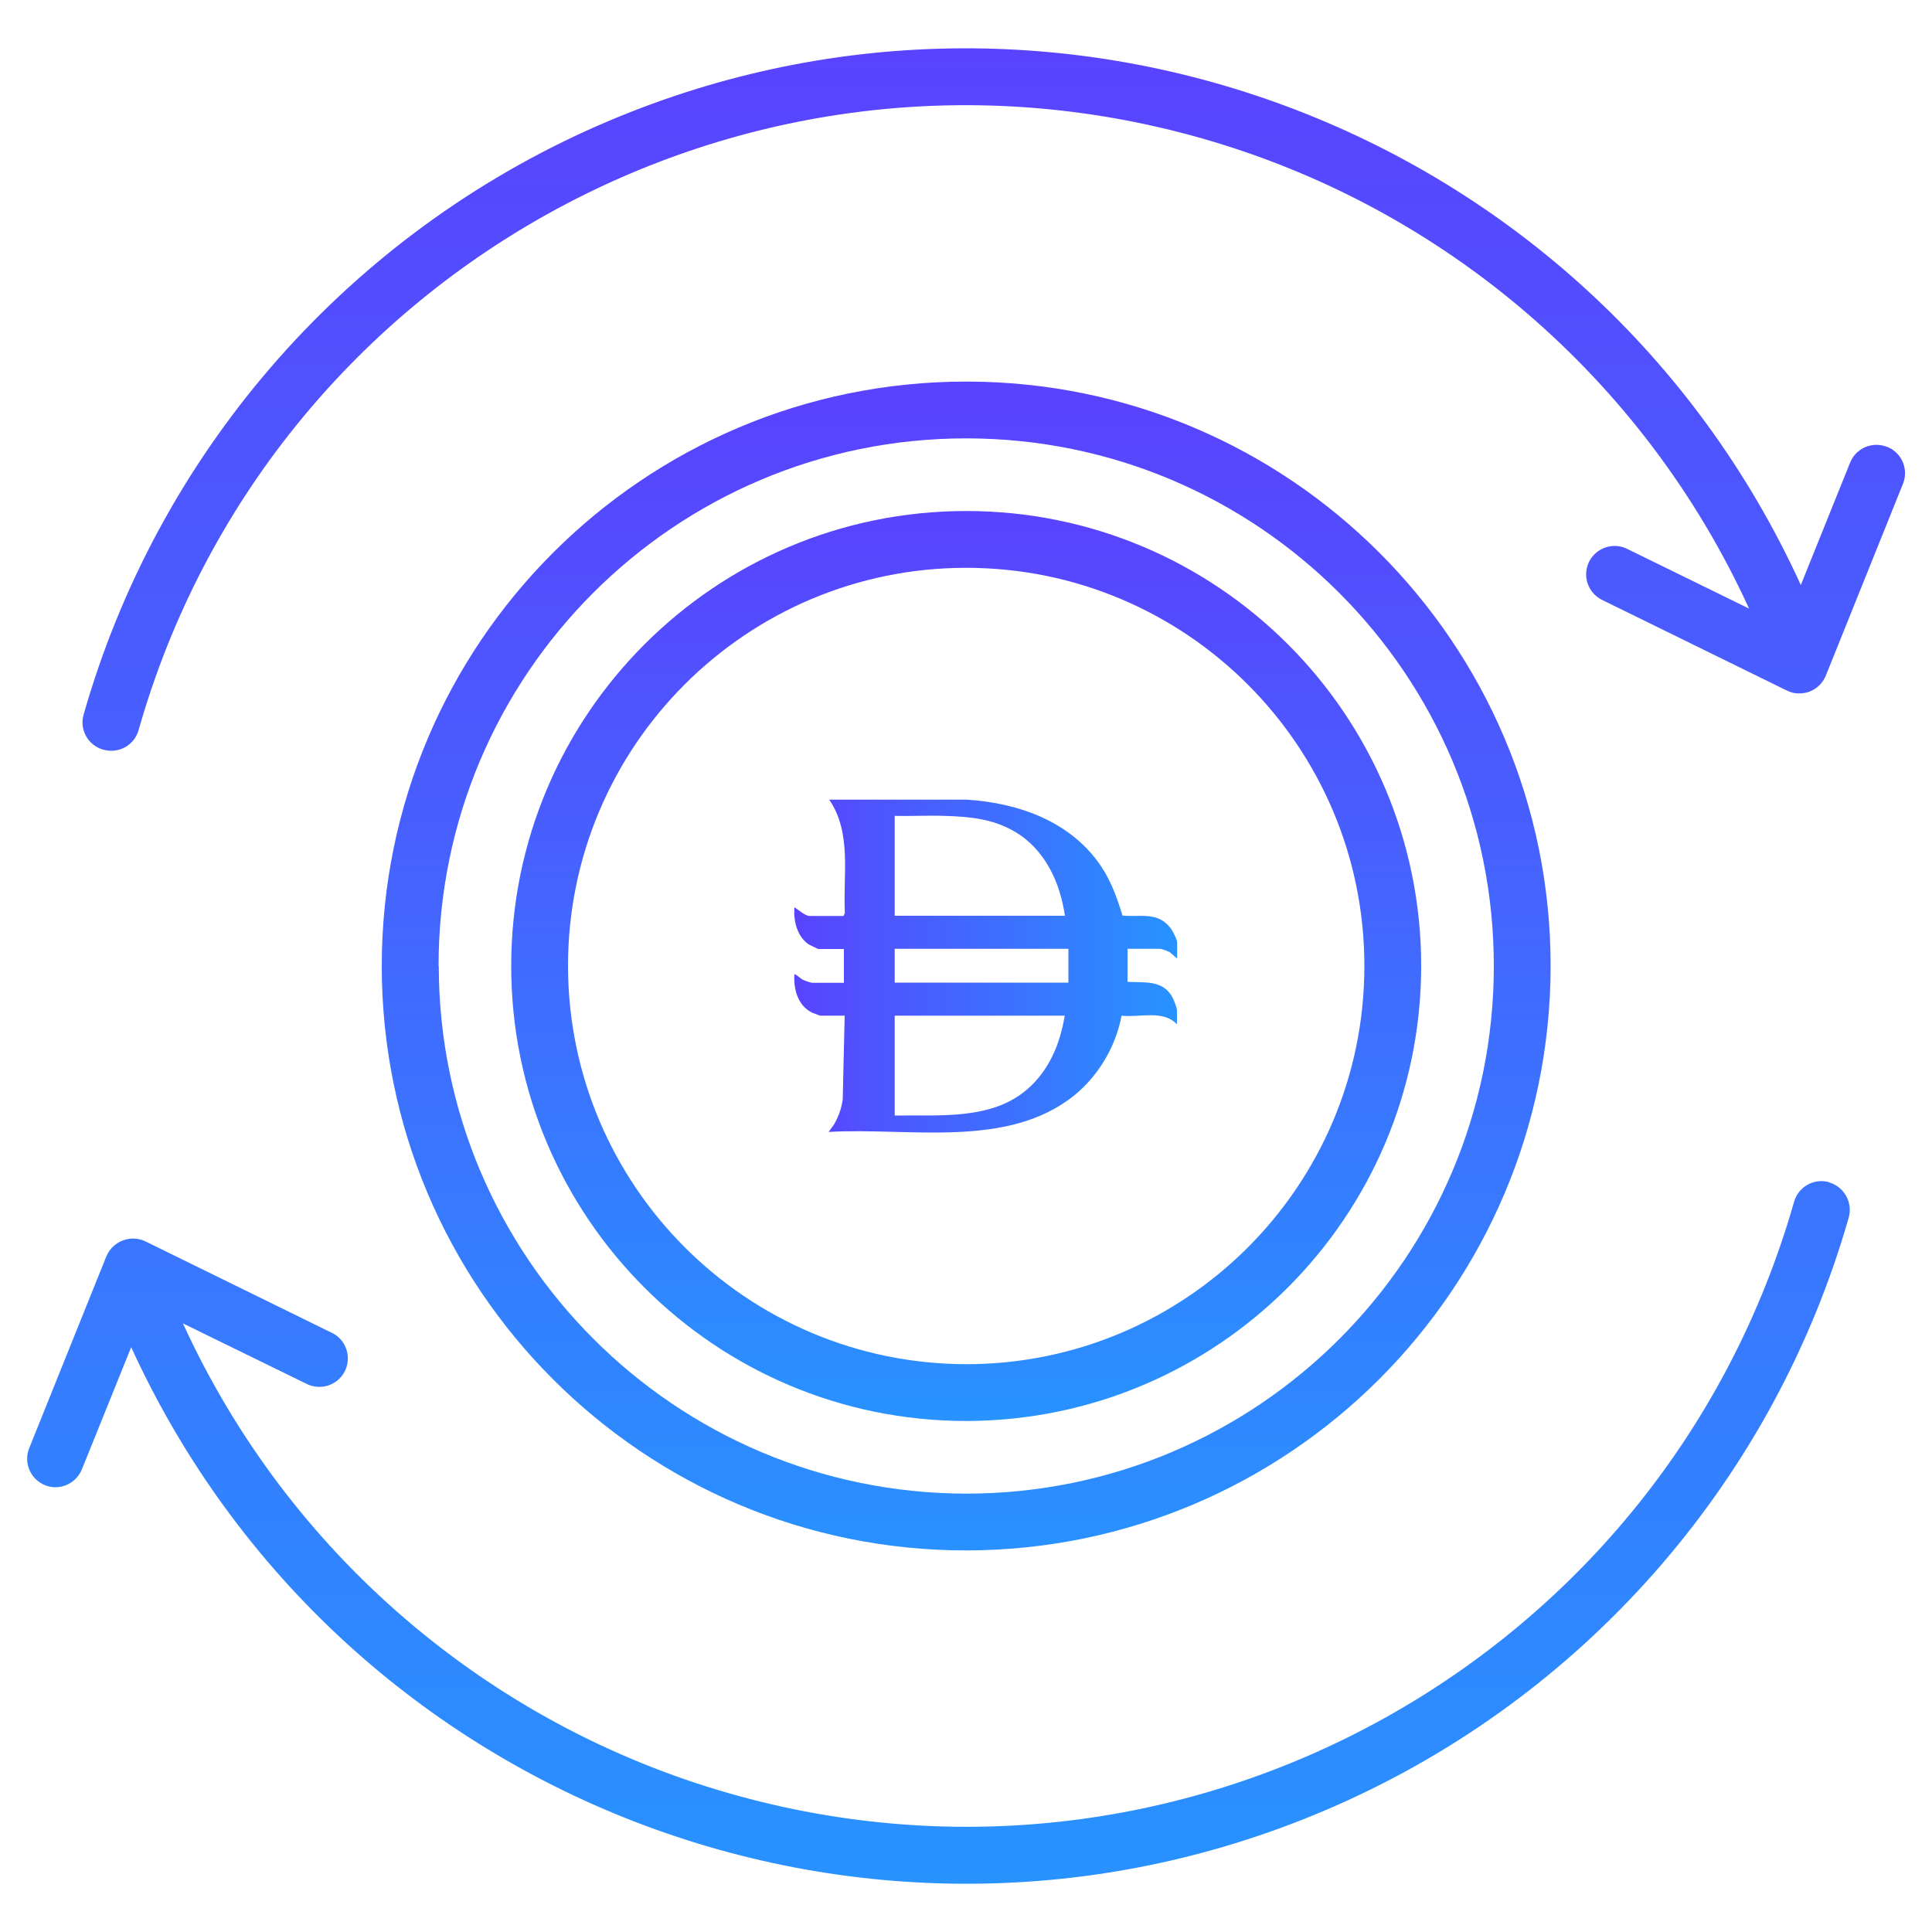<?xml version="1.0" encoding="UTF-8"?>
<svg id="Layer_1" data-name="Layer 1" xmlns="http://www.w3.org/2000/svg" xmlns:xlink="http://www.w3.org/1999/xlink" viewBox="0 0 100 100">
  <defs>
    <style>
      .cls-1 {
        fill: url(#linear-gradient-4);
      }

      .cls-2 {
        fill: url(#linear-gradient-3);
      }

      .cls-3 {
        fill: url(#linear-gradient-2);
      }

      .cls-4 {
        fill: url(#linear-gradient);
      }
    </style>
    <linearGradient id="linear-gradient" x1="-1314.89" y1="276.88" x2="-1314.89" y2="278.4" gradientTransform="translate(84202.7 -17319.07) scale(64 62.56)" gradientUnits="userSpaceOnUse">
      <stop offset="0" stop-color="#5943ff"/>
      <stop offset="1" stop-color="#2892ff"/>
    </linearGradient>
    <linearGradient id="linear-gradient-2" x1="-1302.12" y1="285.5" x2="-1302.12" y2="287.02" gradientTransform="translate(51926.65 -11353.41) scale(39.84)" xlink:href="#linear-gradient"/>
    <linearGradient id="linear-gradient-3" x1="-1292.38" y1="292.26" x2="-1292.38" y2="293.78" gradientTransform="translate(40139.73 -9039.48) scale(31.02)" xlink:href="#linear-gradient"/>
    <linearGradient id="linear-gradient-4" x1="41.09" y1="50" x2="60.91" y2="50" gradientUnits="userSpaceOnUse">
      <stop offset="0" stop-color="#5943ff"/>
      <stop offset="1" stop-color="#2793ff"/>
    </linearGradient>
  </defs>
  <g id="Group_16142" data-name="Group 16142">
    <path id="Path_6132" data-name="Path 6132" class="cls-4" d="M94.68,61.19c-.78-.22-1.6.23-1.82,1.02h0c-6.76,23.67-31.42,37.38-55.09,30.62-12.54-3.58-22.88-12.47-28.3-24.33l6.36,3.11c.72.38,1.61.12,2-.6.38-.72.12-1.61-.6-2-.03-.02-.06-.03-.09-.04l-9.6-4.71c-.37-.18-.79-.2-1.17-.06-.39.14-.71.45-.87.84l-3.99,9.92c-.3.75.06,1.6.81,1.91h0c.17.07.36.11.55.11.6,0,1.14-.37,1.37-.93l2.55-6.32c10.91,23.87,39.1,34.37,62.96,23.46,12.64-5.78,22.12-16.81,25.94-30.17.22-.78-.24-1.6-1.02-1.82h0ZM97.67,23.13c-.75-.3-1.61.06-1.91.82h0l-2.55,6.33C82.32,6.42,54.14-4.09,30.28,6.8c-12.65,5.78-22.14,16.81-25.95,30.18-.23.78.22,1.59,1,1.82h.02c.13.04.27.06.41.06.65,0,1.23-.43,1.41-1.06C13.9,14.14,38.54.42,62.2,7.16c12.55,3.57,22.91,12.47,28.33,24.34l-6.35-3.11c-.74-.34-1.62,0-1.95.73-.32.71-.04,1.54.65,1.91l9.6,4.71c.2.1.43.16.65.15.18,0,.36-.03.53-.09.38-.15.68-.44.84-.82l3.99-9.92c.31-.74-.03-1.6-.78-1.92,0,0-.02,0-.03-.01h-.01Z"/>
    <path id="Path_6133" data-name="Path 6133" class="cls-3" d="M80.26,50c0-16.71-13.55-30.25-30.25-30.25s-30.25,13.55-30.25,30.25,13.54,30.25,30.25,30.25c16.7-.02,30.24-13.55,30.25-30.25ZM22.7,50c0-15.08,12.23-27.31,27.31-27.31s27.31,12.23,27.31,27.31-12.23,27.31-27.31,27.31h0c-15.07-.02-27.28-12.24-27.3-27.31h-.01Z"/>
    <path id="Path_6134" data-name="Path 6134" class="cls-2" d="M73.56,50c0-13.01-10.55-23.55-23.55-23.55s-23.55,10.55-23.55,23.55,10.55,23.55,23.55,23.55h0c13-.02,23.54-10.55,23.55-23.55ZM29.4,50c0-11.38,9.23-20.61,20.61-20.61s20.61,9.23,20.61,20.61-9.23,20.61-20.61,20.61h0c-11.37-.02-20.59-9.23-20.61-20.61Z"/>
  </g>
  <path class="cls-1" d="M60.91,49.6l-.37-.32c-.09-.05-.42-.17-.5-.17h-1.68v1.71c.87.05,1.8-.11,2.31.77.07.12.25.58.25.69v.74c-.72-.77-1.92-.34-2.87-.45-.29,1.59-1.2,3.12-2.45,4.13-3.47,2.79-8.59,1.64-12.71,1.89l.28-.39c.23-.4.39-.84.45-1.3l.1-4.33h-1.28s-.35-.13-.42-.16c-.73-.37-.96-1.23-.9-1.99.18.07.29.23.48.31.08.04.38.14.44.14h1.64v-1.75h-1.33s-.45-.21-.51-.25c-.59-.42-.78-1.22-.72-1.91.2.12.55.45.79.45h1.75l.07-.15c-.1-1.96.37-4.15-.81-5.87h7.12c2.7.17,5.41,1.14,6.96,3.46.52.78.83,1.65,1.1,2.54.96.09,1.82-.22,2.49.65.1.13.34.59.34.74v.83ZM55.12,47.4c-.25-1.73-1.03-3.43-2.59-4.35-1.14-.67-2.33-.78-3.63-.82-.86-.03-1.73.02-2.59,0v5.17h8.81ZM55.3,49.11h-8.99v1.75h8.99v-1.75ZM55.12,52.57h-8.81v5.17c2.3-.04,4.99.25,6.85-1.35,1.14-.98,1.71-2.36,1.95-3.82Z"/>
</svg>